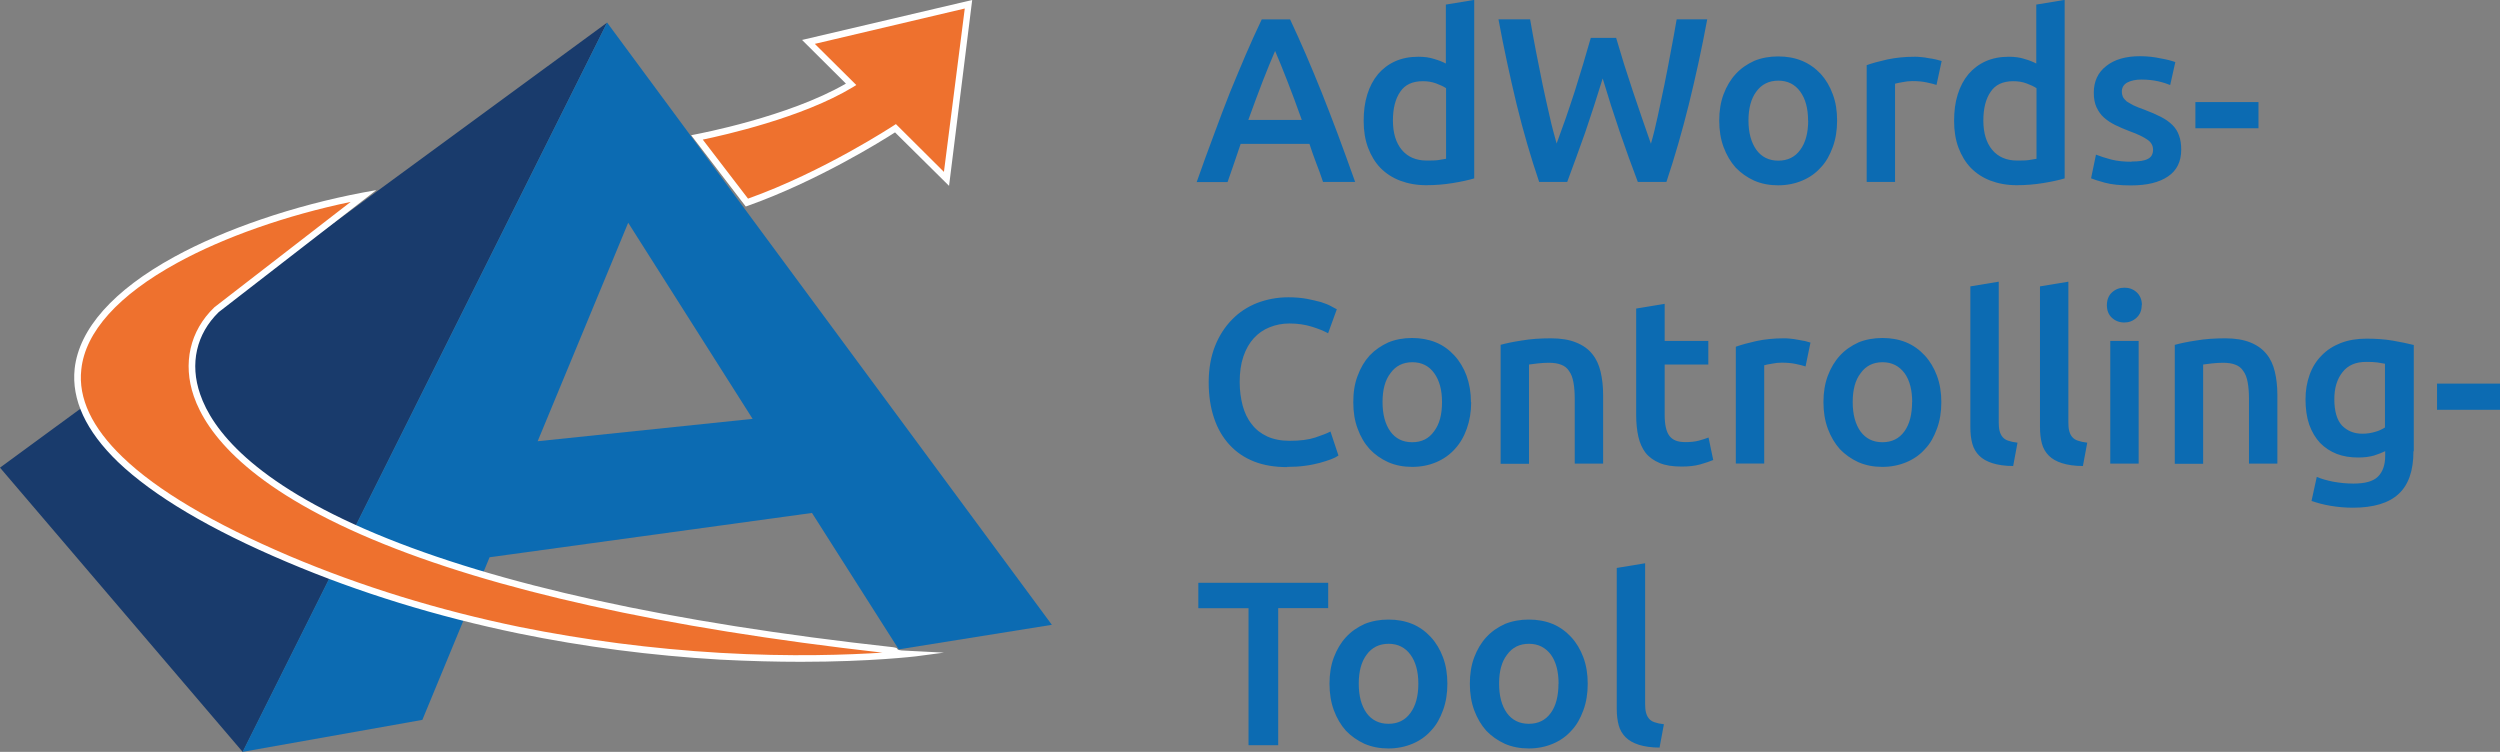 <svg id="Ebene_1" xmlns="http://www.w3.org/2000/svg" viewBox="0 0 2290.7 688.9"><rect x="0" y="0" width="2290.7" height="688.9" fill="#808080" stroke="none"/><style>.st0{fill:#193B6C;} .st1{fill:#0C6BB2;} .st2{fill:#EE712E;} .st3{fill:#FFFFFF;}</style><path class="st0" d="M556.3 20.7L0 428.5 222.4 689z"/><path class="st1" d="M556.3 20.7l407.5 551.8L823.5 595 744 470l-295.4 40.6-61.6 149-164.7 29.3 334-668.3zm-63.7 383.6l197-20.5-114-179.7-83 200.3z"/><path class="st2" d="M839 598.4s-286.4 36.4-575-86C-107 355 136 216.7 333 179.6L198.5 283.8c-67 65-19.6 245 640.6 314.6z"/><path class="st3" d="M733.8 606.4c-22 0-47-.6-74.2-2-62.7-3.7-124.7-11.7-184.5-24C400.4 565 329 543 263 515c-70.5-29.8-122.6-60.8-155-91.8-29.3-28.3-42.6-57-39.6-85.3 4-36.5 35.5-72 91.2-102.5 46.5-25.5 109.6-47 173-59l12.2-2.2L200.4 286c-20.5 20-26.7 47.3-17 75.2 11 32.2 48 80.5 160.8 127.8 111 46.5 270.5 81.6 474 104 7 1 1 2.2 8 3l38.7 2-25.7 3.4c-.4 0-40.8 5-105.5 5zM321.3 185c-58.6 12.2-116 32.3-158.8 55.8-54 29.5-84.4 63.3-88 97.7-3 26.4 9.8 53.4 37.8 80.3 31.7 30.6 83.3 61 153 90.7 65.7 27.8 136.6 49.7 211 65 59.5 12 121.3 20 183.6 23.7 65.4 3.8 117.8 1.8 148.6-.2-200-22.6-356.7-57.4-466.6-103.5-115-48.2-152.8-98-164.3-131.4-10.4-30-3.6-60 18.7-81.4l.2-.2L321.3 185z"/><g><path class="st2" d="M638.8 126s87.6-16 141.2-48.7l-39.2-38.8L887.4 4l-20 159.8-46.8-46.4s-65.4 43-136.2 68.2L638.8 126z"/><path class="st3" d="M683.3 189.2l-50-65.3 5-1c.8-.2 84-15.7 136.8-46.3l-40.2-40L890.8 0l-21.2 170.3-49.5-49c-11.6 7.5-71.3 44.7-134.7 67.2l-2 .7zM644 128l41.4 54c69-24.6 132.8-66.6 133.5-67l2-1.3 44 43.8L884 7.8 746.6 40.2l38 37.7-3.2 2c-46.3 28-118.3 44-137.4 48z"/></g><g><path class="st1" d="M1212.3 166.8c-2-6-4-11.7-6.3-17.4-2.2-5.7-4.2-11.6-6.2-17.6h-63l-6 17.7-6 17.3h-28.3c5.6-16 11-30.6 16-44 5-13.6 9.8-26.3 14.6-38.4 5-12 9.7-23.5 14.4-34.4 4.7-11 9.6-21.6 14.6-32.2h26c5 10.6 9.8 21.4 14.5 32.2 4.7 11 9.5 22.4 14.3 34.4 4.8 12 9.7 24.8 14.8 38.3 5 13.5 10.4 28.2 16 44h-29.3zm-44-120c-3.3 7.5-7 16.7-11.3 27.6-4.2 11-8.6 22.7-13.2 35.5h49c-4.6-13-9-24.8-13.3-35.8-4.3-11-8-20.2-11.2-27.5zM1351 163.4c-5.3 1.6-11.7 3-19.6 4.3-7.8 1.3-16 2-24.6 2-9 0-16.8-1.5-24-4.2-7-2.7-13-6.6-18-11.7-4.8-5-8.6-11.3-11.3-18.5-2.7-7.2-4-15.4-4-24.4 0-9 1-17 3.3-24.3 2.2-7.2 5.5-13.4 9.8-18.6 4.3-5 9.5-9 15.7-11.8 6.2-2.8 13.3-4.2 21.3-4.2 5.4 0 10.2.6 14.4 2 4.2 1.2 7.7 2.6 10.8 4.2v-54l26-4.3v163.4zm-74.7-53c0 11.4 2.7 20.4 8.2 27 5.4 6.4 13 9.7 22.6 9.7 4.3 0 7.8 0 10.7-.4l7.2-1.2V80.8c-2.4-1.6-5.4-3-9.2-4.4-3.8-1.4-7.8-2-12-2-9.6 0-16.5 3.2-20.8 9.7-4.5 6.5-6.7 15.3-6.7 26.3zM1480.8 34.6l7.3 24.2 8.2 25.2 8.4 24.7 8 23c2.3-7.8 4.3-16.3 6.3-25.4l6-28.4c2-10 4-20 5.8-30 2-10.3 3.8-20.3 5.5-30.2h28c-5 27-10.7 53-16.8 77.7-6.2 25-13 48.6-20.6 71.3h-26.2c-11-29-22-60.6-32.2-94.8-5.3 17.3-10.7 33.8-16 49.4-5.6 15.6-11 30.7-16.5 45.4h-25.7c-7.7-22.6-14.6-46.4-20.7-71.3-6-25-11.6-50.8-16.6-77.7h29c1.7 9.7 3.5 19.7 5.5 30l6 30c2 9.7 4.2 19.2 6.3 28.4 2 9.2 4.3 17.6 6.5 25.4l8.3-23c2.8-8.2 5.6-16.4 8.3-24.8l7.7-25 7-24h23zM1683.3 110.5c0 9-1.3 17-4 24.3s-6 13.5-11 18.7c-4.6 5.2-10.3 9.2-17 12s-14 4.3-22 4.3-15.3-1.4-22-4.3c-6.5-3-12.2-7-17-12-4.6-5.2-8.3-11.4-11-18.7-2.7-7.3-4-15.4-4-24.3 0-9 1.3-17 4-24.2 2.7-7.2 6.4-13.4 11.2-18.6 4.8-5.2 10.5-9 17-12 6.7-2.7 14-4 21.8-4 8 0 15.2 1.3 21.8 4s12.5 7 17.2 12c4.7 5.2 8.4 11.4 11 18.6 2.8 7.3 4 15.3 4 24.2zm-26.6 0c0-11.2-2.4-20-7.2-26.6-4.8-6.6-11.5-10-20-10-8.7 0-15.4 3.4-20.2 10-4.8 6.4-7.2 15.3-7.2 26.5 0 11.3 2.5 20.3 7.3 27 4.8 6.5 11.5 9.8 20 9.8 8.7 0 15.4-3.3 20.2-10 4.8-6.5 7.2-15.5 7.2-26.8zM1774.3 77.8c-2.2-.7-5-1.5-9-2.3-3.7-.8-8-1.2-13-1.2-3 0-6 .3-9.2 1-3 .5-5.4 1-6.7 1.4v90h-26v-107c5-1.8 11.3-3.5 18.8-5.2 7.6-1.6 16-2.5 25-2.5 1.8 0 3.8 0 6 .3 2.4.2 4.7.5 7 1 2.3.3 4.5.7 6.7 1.2l5.2 1.4-4.7 21.8zM1892 163.4c-5.3 1.6-11.7 3-19.6 4.3-7.8 1.3-16 2-24.6 2-9 0-16.8-1.5-24-4.2-7-2.7-13-6.6-18-11.7-4.8-5-8.6-11.3-11.3-18.5-2.7-7.2-4-15.4-4-24.4 0-9 1-17 3.3-24.3 2.2-7.2 5.5-13.4 9.8-18.6 4.3-5 9.5-9 15.7-11.8 6.2-2.8 13.3-4.2 21.3-4.2 5.4 0 10.2.6 14.4 2 4.2 1.2 7.7 2.6 10.8 4.2v-54l26-4.3v163.4zm-74.7-53c0 11.4 2.7 20.4 8.2 27 5.4 6.4 13 9.7 22.6 9.7 4.3 0 7.8 0 10.7-.4l7.2-1.2V80.8c-2.4-1.6-5.4-3-9.2-4.4-3.8-1.4-7.8-2-12-2-9.6 0-16.5 3.2-20.8 9.7-4.5 6.5-6.7 15.3-6.7 26.3zM1953 148c7 0 12-.7 15-2.4 3.3-1.6 4.8-4.5 4.8-8.5 0-3.6-1.7-6.7-5-9-3.5-2.5-9-5.2-16.8-8-4.7-1.8-9-3.6-13-5.6-4-2-7.3-4.2-10.2-6.8-3-2.6-5-5.7-6.8-9.4-1.7-3.7-2.5-8-2.5-13.4 0-10.3 3.8-18.5 11.4-24.4 7.5-6 17.8-9 31-9 6.5 0 12.8.7 18.8 2 6 1 10.5 2.3 13.5 3.4l-4.7 21c-3-1.2-6.5-2.4-11-3.4-4.4-1-9.6-1.6-15.5-1.6-5.2 0-9.5 1-12.8 2.7-3.3 1.8-5 4.6-5 8.3 0 2 .4 3.5 1 5 .7 1.3 2 2.7 3.4 4 1.6 1 3.7 2.3 6.2 3.6 2.6 1.2 5.7 2.5 9.5 3.8 6.2 2.3 11.4 4.6 15.7 6.8 4.3 2.2 7.8 4.7 10.6 7.5s4.8 6 6 9.6c1.4 3.7 2 8 2 13 0 10.8-4 19-12 24.4-8 5.5-19.2 8.3-34 8.3-10 0-17.8-.8-24-2.5-6-1.6-10-3-12.6-4l4.5-21.7c4 1.6 8.5 3 14 4.5 5.6 1.4 11.8 2 18.6 2zM2011.6 93.5h57.8v24h-57.8v-24zM1179.4 428c-11.2 0-21.2-1.6-30-5-9-3.5-16.5-8.6-22.7-15.3-6.2-6.7-11-14.8-14.2-24.4-3.3-9.6-5-20.6-5-33s2-23.6 5.8-33.2c3.8-9.5 9-17.6 15.6-24.3 6.5-6.7 14.2-11.7 23-15.2 9-3.4 18.5-5.2 28.7-5.2 6.2 0 11.8.5 16.8 1.4 5 1 9.4 2 13 3 3.8 1.2 7 2.5 9.3 3.8l5.2 2.8-8 22c-3.4-2-8.4-4-14.7-6-6.4-2-13.3-3-20.7-3-6.5 0-12.5 1.2-18 3.4-5.7 2.2-10.5 5.6-14.6 10-4 4.4-7.3 10-9.6 16.8-2.3 6.7-3.4 14.5-3.4 23.4 0 7.8 1 15 2.7 21.6 1.8 6.6 4.5 12.3 8.3 17 3.7 5 8.5 8.6 14.2 11.3 5.7 2.6 12.6 4 20.6 4 9.6 0 17.4-1 23.4-3s10.7-3.8 14-5.5l7.3 22c-1.7 1.2-4 2.4-7 3.5-3 1-6.4 2.3-10.4 3.3s-8.4 2-13.4 2.6c-5 .7-10.5 1-16.2 1zM1348 368.5c0 9-1.4 17-4 24.3s-6.2 13.5-11 18.7c-4.7 5.2-10.4 9.2-17 12s-14 4.3-22 4.3-15.4-1.4-22-4.3c-6.6-3-12.3-7-17-12-4.7-5.2-8.4-11.4-11-18.7-2.8-7.3-4-15.4-4-24.3 0-9 1.2-17 4-24.2 2.6-7.2 6.3-13.4 11-18.6 5-5.2 10.6-9 17.2-12 6.6-2.7 13.8-4 21.7-4 7.8 0 15 1.3 21.7 4s12.4 7 17 12c4.8 5.2 8.5 11.4 11.2 18.6 2.6 7.3 4 15.3 4 24.2zm-26.7 0c0-11.2-2.4-20-7.2-26.6-4.7-6.6-11.4-10-20-10s-15.3 3.4-20 10c-5 6.4-7.3 15.3-7.3 26.5 0 11.3 2.4 20.3 7.2 27 4.7 6.5 11.4 9.8 20 9.8s15.3-3.3 20-10c5-6.5 7.3-15.5 7.3-26.8zM1374.8 316c5-1.4 11.5-2.8 19.6-4 8-1.4 17-2 26.7-2 9.3 0 17 1.3 23 3.8 6.3 2.5 11.2 6 14.8 10.5 3.7 4.5 6.2 10 7.7 16.3 1.5 6.4 2.3 13.4 2.3 21v63.2h-26v-59c0-6-.4-11.2-1.2-15.5-.8-4.2-2-7.7-4-10.3-1.7-2.7-4-4.6-7.2-5.8-3-1.2-6.8-1.8-11.3-1.8-3.2 0-6.6.2-10.2.6l-8 1V425h-26V316zM1499.3 282.7l26-4.3v34h40V334h-40v46c0 9 1.4 15.4 4.3 19.3 3 4 7.7 5.8 14.6 5.8 4.7 0 9-.4 12.6-1.4 3.7-1 6.6-2 8.7-2.8l4.3 20.6c-3 1.3-7 2.6-11.8 4-5 1.4-10.6 2-17.2 2-8 0-14.7-1-20-3.2s-9.7-5.3-13-9.4c-3-4-5.3-9-6.6-14.8s-2-12.4-2-20v-97.3zM1654.5 335.8c-2.2-.7-5-1.5-9-2.3-3.7-.8-8-1.2-13-1.2-3 0-6 .3-9.2 1-3.2.5-5.5 1-6.8 1.4v90h-26v-107c5-1.8 11.3-3.5 18.8-5.2 7.5-1.6 16-2.5 25-2.5 1.7 0 3.7 0 6 .3 2.3.2 4.6.5 7 1l6.6 1.2 5 1.4-4.5 21.8zM1778.8 368.5c0 9-1.3 17-4 24.3s-6 13.5-11 18.7c-4.6 5.2-10.3 9.2-17 12s-14 4.3-22 4.3-15.3-1.4-22-4.3c-6.5-3-12.2-7-17-12-4.6-5.2-8.3-11.4-11-18.7-2.7-7.3-4-15.4-4-24.3 0-9 1.3-17 4-24.2 2.7-7.2 6.4-13.4 11.2-18.6 4.8-5.2 10.5-9 17-12 6.7-2.7 14-4 21.8-4 8 0 15.2 1.3 21.8 4s12.4 7 17 12c4.8 5.2 8.5 11.4 11.2 18.6 2.7 7.3 4 15.3 4 24.2zm-26.7 0c0-11.2-2.3-20-7-26.6-5-6.6-11.6-10-20.2-10s-15.3 3.4-20 10c-5 6.4-7.3 15.3-7.3 26.5 0 11.3 2.4 20.3 7.2 27 4.8 6.5 11.5 9.8 20 9.8 8.7 0 15.4-3.3 20.2-10 4.7-6.5 7-15.5 7-26.8zM1844.8 427c-7.7 0-14.2-1-19.2-2.6s-9-3.8-12-6.8-5.2-6.6-6.4-11c-1.2-4.4-1.8-9.4-1.8-15V262.4l26-4.3v128.8c0 3.2.2 5.8.8 8 .5 2 1.4 4 2.7 5.5 1.2 1.5 3 2.7 5.2 3.4 2.2.8 5 1.4 8.5 1.8l-4 21.5zM1908.6 427c-7.7 0-14.2-1-19.2-2.6s-9-3.8-12-6.8-5.2-6.6-6.4-11c-1.2-4.4-1.8-9.4-1.8-15V262.4l26-4.3v128.8c0 3.2.2 5.8.8 8 .5 2 1.4 4 2.7 5.5 1.3 1.5 3 2.7 5.3 3.4 2.2.8 5 1.4 8.5 1.8l-4 21.5zM1962.4 279.5c0 5-1.6 8.7-4.7 11.6-3.2 3-7 4.4-11.2 4.4-4.4 0-8.2-1.4-11.4-4.3-3-2.8-4.6-6.6-4.6-11.5 0-5 1.6-9 4.7-11.8 3.3-3 7-4.3 11.5-4.3 4.3 0 8 1.4 11.2 4.3 3 2.8 4.7 6.8 4.7 11.8zm-2.8 145.3h-26V312.4h26v112.4zM1992.7 316c5-1.4 11.5-2.8 19.6-4 8-1.4 17-2 26.7-2 9.2 0 16.8 1.3 23 3.8 6.2 2.5 11 6 14.7 10.5 3.7 4.5 6.2 10 7.7 16.3 1.5 6.4 2.3 13.4 2.3 21v63.2h-26v-59c0-6-.4-11.2-1.2-15.5-.8-4.2-2-7.7-4-10.3-1.7-2.7-4-4.6-7.2-5.8-3-1.2-6.8-1.8-11.3-1.8-3.3 0-6.7.2-10.3.6l-8 1V425h-26V316zM2211.4 413.4c0 18-4.6 31-13.7 39.3-9 8.3-23 12.5-41.8 12.5-7 0-13.7-.6-20.2-1.7-6.5-1-12.4-2.7-17.7-4.5l4.8-22c4.4 1.8 9.5 3.3 15.2 4.4 5.7 1 11.8 1.7 18.4 1.7 10.5 0 18-2 22.4-6.3 4.4-4.3 6.7-10.7 6.7-19v-4.4c-2.6 1.3-6 2.6-10.2 4-4.2 1.2-9 1.8-14.5 1.8-7.2 0-13.7-1-19.7-3.3-5.8-2.3-11-5.7-15.2-10-4.2-4.5-7.5-10-10-16.8-2.3-6.8-3.4-14.5-3.4-23.2 0-8.2 1.3-15.7 3.8-22.6 2.5-7 6.2-12.8 11-17.6 4.8-5 10.6-8.7 17.5-11.4 7-2.7 14.7-4 23.4-4 8.6 0 16.6.5 24.2 1.8 7.6 1.3 14 2.7 19.3 4v97.4zm-72.5-47.7c0 11 2.3 19 7 24.2 5 5 11 7.5 18.7 7.5 4.2 0 8-.6 11.7-1.7 3.7-1 6.6-2.5 9-4v-58.4l-7-1.2c-2.7-.4-6.2-.5-10.3-.5-9.4 0-16.6 3-21.6 9.4-5 6.3-7.5 14.5-7.5 24.7zM2233 351.5h57.7v24H2233v-24zM1217 533.8v23.4h-45.8v125.6H1144V557.3h-46V534h119zM1326.2 626.5c0 9-1.3 17-4 24.3s-6 13.5-11 18.7c-4.6 5.2-10.3 9.2-17 12s-14 4.3-22 4.3-15.3-1.4-22-4.3c-6.5-3-12.2-7-17-12-4.6-5.2-8.3-11.4-11-18.7-2.7-7.3-4-15.4-4-24.3 0-9 1.3-17 4-24.2 2.7-7.2 6.4-13.4 11.2-18.6 4.8-5.2 10.5-9 17-12 6.7-2.7 14-4 21.8-4 8 0 15.2 1.3 21.8 4s12.4 7 17 12c4.8 5.2 8.5 11.4 11.2 18.6 2.7 7.3 4 15.3 4 24.2zm-26.6 0c0-11.2-2.4-20-7.2-26.6-4.8-6.6-11.5-10-20-10-8.7 0-15.4 3.4-20.2 10-4.8 6.4-7.2 15.3-7.2 26.5 0 11.3 2.4 20.3 7.2 27 4.8 6.5 11.5 9.8 20 9.8 8.7 0 15.4-3.3 20.2-10 4.8-6.5 7.2-15.5 7.2-26.8zM1454.8 626.5c0 9-1.3 17-4 24.3s-6 13.5-11 18.7c-4.6 5.2-10.3 9.2-17 12s-14 4.3-22 4.3-15.3-1.4-22-4.3c-6.5-3-12.2-7-17-12-4.6-5.2-8.3-11.4-11-18.7-2.7-7.3-4-15.4-4-24.3 0-9 1.3-17 4-24.2 2.7-7.2 6.4-13.4 11.2-18.6 4.8-5.2 10.5-9 17-12 6.7-2.7 14-4 21.8-4 8 0 15.2 1.3 21.8 4s12.4 7 17 12c4.8 5.2 8.5 11.4 11.2 18.6 2.7 7.3 4 15.3 4 24.2zm-26.7 0c0-11.2-2.3-20-7-26.6-5-6.6-11.6-10-20.2-10s-15.3 3.4-20 10c-5 6.4-7.3 15.3-7.3 26.5 0 11.3 2.4 20.3 7.2 27 4.8 6.5 11.5 9.8 20 9.8 8.7 0 15.4-3.3 20.2-10 4.7-6.5 7-15.5 7-26.8zM1520.8 685c-7.7 0-14.2-1-19.2-2.6s-9-3.8-12-6.8-5.2-6.6-6.4-11c-1.2-4.4-1.8-9.4-1.8-15V520.4l26-4.3v128.8c0 3.2.2 5.8.8 8 .5 2 1.4 4 2.7 5.5 1.2 1.5 3 2.7 5.2 3.4 2.2.8 5 1.4 8.5 1.8l-4 21.5z"/></g></svg>